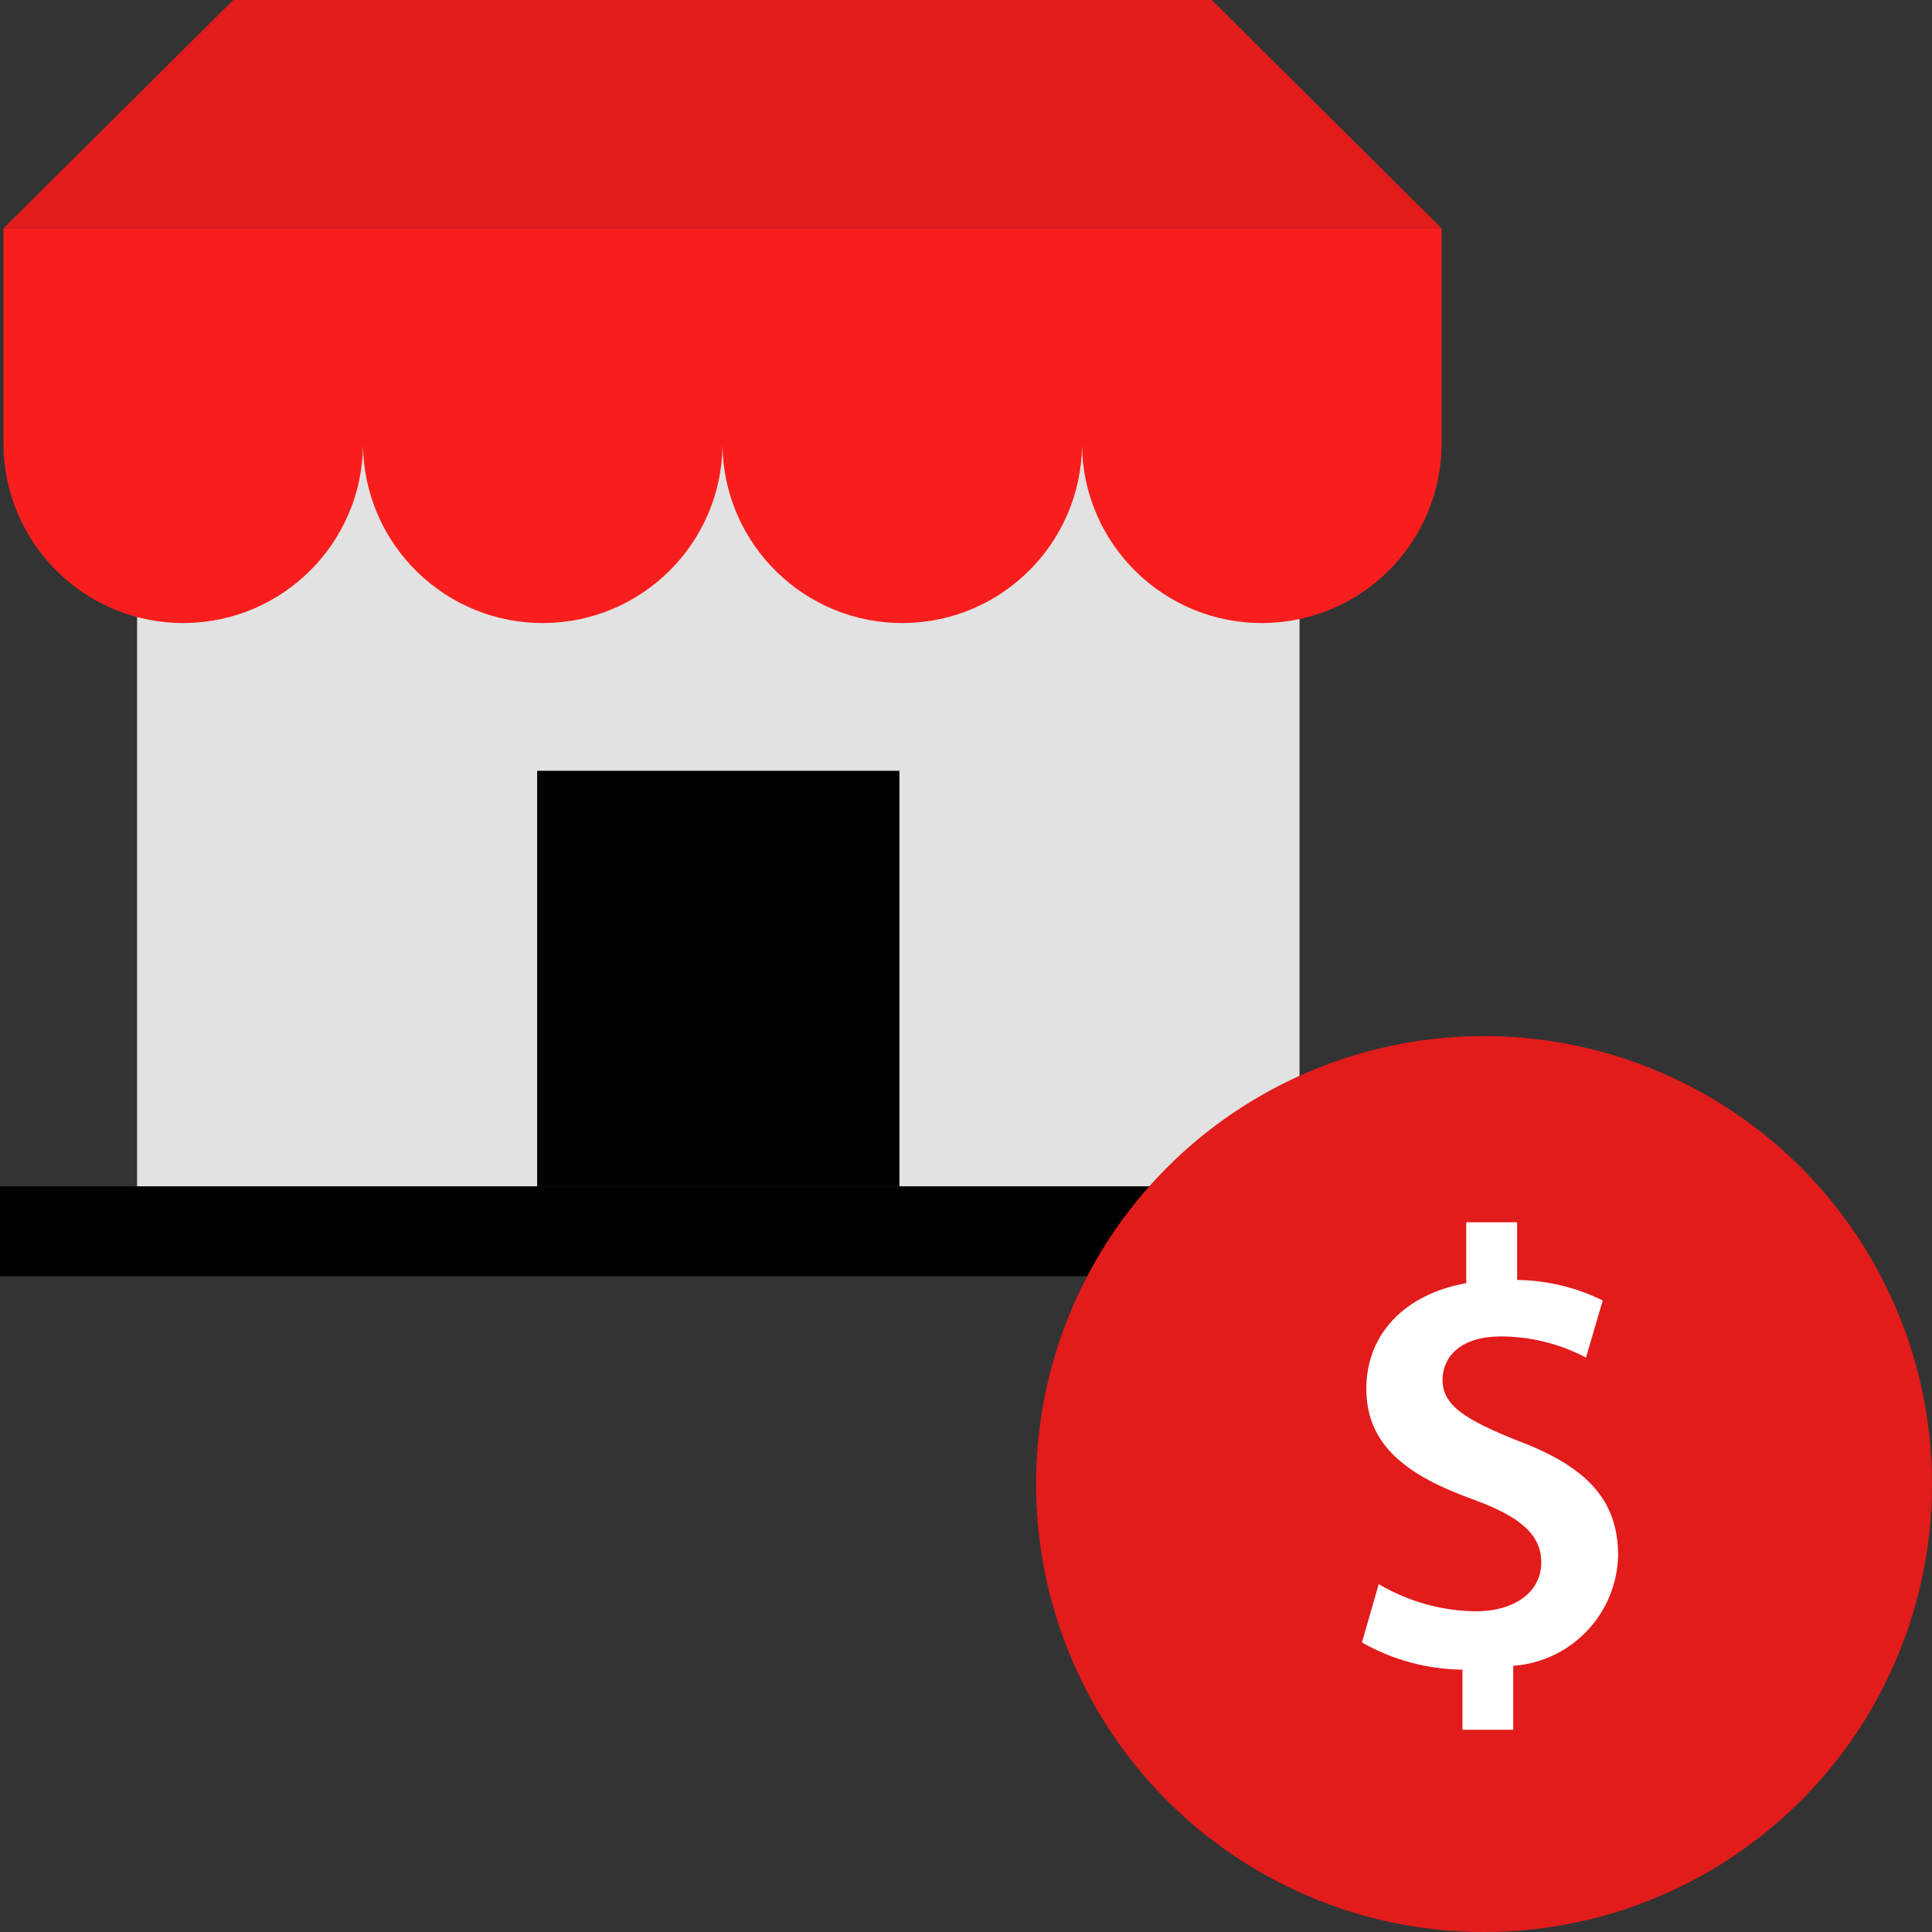 <?xml version="1.0" encoding="iso-8859-1"?>
<!-- Generator: Adobe Illustrator 19.0.0, SVG Export Plug-In . SVG Version: 6.00 Build 0)  -->
<svg version="1.1" id="Layer_1" xmlns="http://www.w3.org/2000/svg" xmlns:xlink="http://www.w3.org/1999/xlink" x="0px" y="0px"
	 viewBox="0 0 511.992 511.992" style="enable-background:new 0 0 511.992 511.992;" xml:space="preserve">
<rect x="0" y="0" width="511.992" height="511.992" fill="#333333" stroke="none"/>
<path style="fill:#E2E2E2;" d="M36.328,314.4V103.776h308.056V314.4H36.328z"/>
<path style="fill:#F91E1E;" d="M0.928,60.488v57.6c0.344,26.312,21.944,47.36,48.256,47.016
	c25.824-0.336,46.688-21.192,47.016-47.016c0.344,26.312,21.944,47.36,48.256,47.016c25.832-0.336,46.688-21.192,47.016-47.016
	c0.344,26.312,21.944,47.36,48.256,47.016c25.824-0.336,46.688-21.192,47.016-47.016c0.344,26.312,21.944,47.36,48.256,47.016
	c25.824-0.336,46.688-21.192,47.016-47.016v-57.6C382.016,60.488,0.928,60.488,0.928,60.488z"/>
<rect y="314.4" width="380.84" height="23.816"/>
<rect x="142.352" y="204.264" width="96" height="110.16"/>
<g>
	<polygon style="fill:#E21B1B;" points="321.128,0 382.016,60.488 0.928,60.488 61.816,0 	"/>
	<circle style="fill:#E21B1B;" cx="393.28" cy="393.28" r="118.712"/>
</g>
<path style="fill:#FFFFFF;" d="M387.56,458.4v-15.936c-9.344-0.096-18.512-2.568-26.632-7.2l4.44-15.456
	c7.776,4.592,16.616,7.072,25.648,7.2c10.36,0,17.432-5.096,17.432-12.992c0-7.4-5.752-12.168-17.92-16.6
	C373.256,391.2,362.08,383.272,362.08,368c0-14.144,9.864-24.992,26.48-27.952v-16.136h13.488V339.2
	c7.872,0.088,15.624,1.944,22.688,5.432l-4.44,15.128c-6.912-3.632-14.592-5.552-22.4-5.6c-11.504,0-15.616,5.92-15.616,11.512
	c0,6.744,5.92,10.52,19.896,16.112c18.4,6.904,26.632,15.792,26.632,30.4c-0.328,15.464-12.368,28.144-27.792,29.264V458.4H387.56z"
	/>
<g>
</g>
<g>
</g>
<g>
</g>
<g>
</g>
<g>
</g>
<g>
</g>
<g>
</g>
<g>
</g>
<g>
</g>
<g>
</g>
<g>
</g>
<g>
</g>
<g>
</g>
<g>
</g>
<g>
</g>
</svg>
